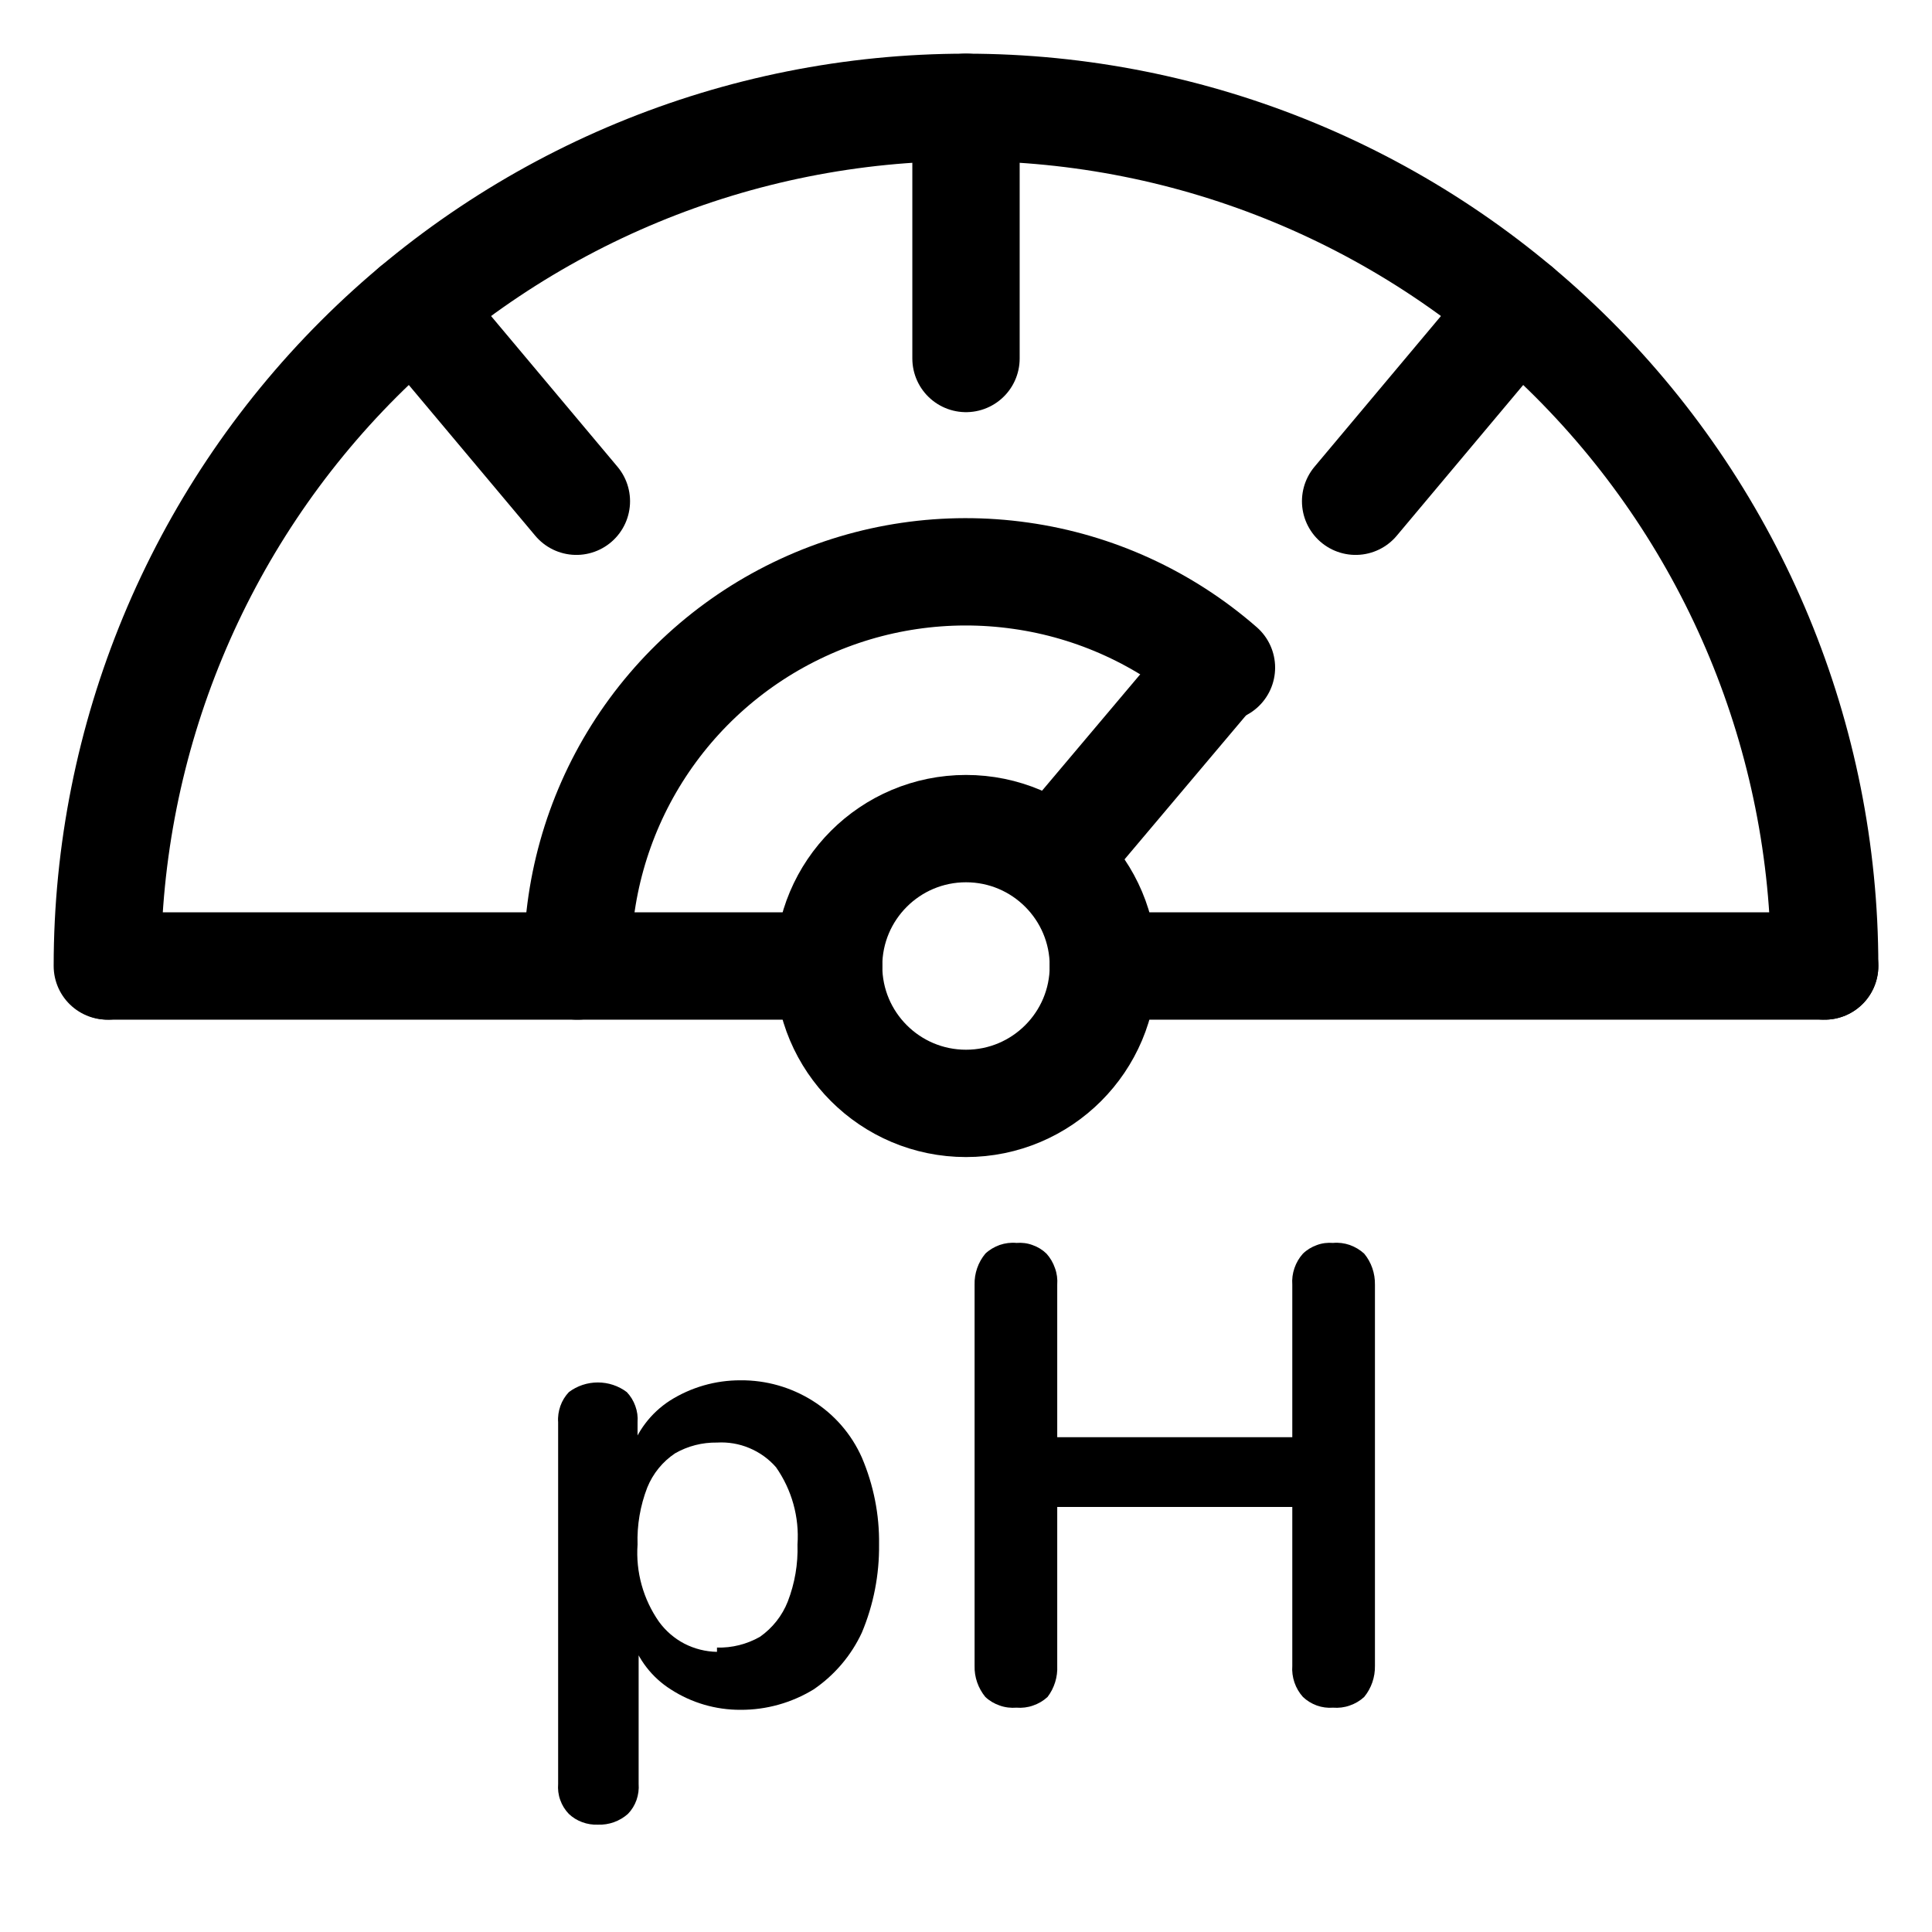 <svg xmlns="http://www.w3.org/2000/svg" fill="none" viewBox="0 0 18 18" height="18" width="18">
<path fill="black" d="M5.57 17C5.521 17.002 5.471 16.994 5.425 16.977C5.378 16.96 5.336 16.934 5.3 16.9C5.264 16.863 5.237 16.819 5.22 16.771C5.202 16.722 5.196 16.671 5.2 16.62V13.25C5.196 13.199 5.204 13.148 5.221 13.099C5.238 13.051 5.265 13.007 5.3 12.97C5.378 12.911 5.473 12.88 5.57 12.88C5.667 12.88 5.762 12.911 5.84 12.97C5.875 13.007 5.902 13.051 5.919 13.099C5.937 13.148 5.944 13.199 5.94 13.25V13.72L5.87 13.54C5.932 13.338 6.063 13.165 6.24 13.05C6.437 12.925 6.666 12.859 6.9 12.86C7.137 12.858 7.369 12.924 7.57 13.05C7.773 13.177 7.933 13.361 8.03 13.58C8.139 13.836 8.194 14.112 8.19 14.39C8.193 14.671 8.139 14.95 8.03 15.21C7.931 15.424 7.775 15.607 7.58 15.74C7.375 15.865 7.14 15.931 6.9 15.93C6.669 15.931 6.443 15.865 6.25 15.74C6.074 15.629 5.943 15.459 5.88 15.26H5.95V16.62C5.954 16.671 5.947 16.722 5.93 16.771C5.913 16.819 5.886 16.863 5.85 16.9C5.773 16.968 5.673 17.004 5.57 17ZM6.68 15.35C6.82 15.354 6.958 15.319 7.08 15.25C7.197 15.168 7.288 15.053 7.34 14.92C7.405 14.751 7.436 14.571 7.43 14.39C7.448 14.134 7.377 13.88 7.23 13.67C7.162 13.592 7.077 13.531 6.981 13.491C6.886 13.451 6.783 13.434 6.68 13.44C6.543 13.438 6.409 13.472 6.29 13.54C6.173 13.618 6.083 13.729 6.03 13.86C5.965 14.029 5.934 14.209 5.94 14.39C5.922 14.646 5.993 14.9 6.14 15.11C6.202 15.195 6.283 15.265 6.377 15.314C6.471 15.362 6.574 15.388 6.68 15.39V15.35Z"></path>
<path fill="black" d="M9.47 15.91C9.417 15.914 9.364 15.908 9.314 15.89C9.264 15.873 9.218 15.846 9.18 15.81C9.113 15.728 9.077 15.625 9.08 15.52V11.97C9.077 11.864 9.113 11.761 9.18 11.68C9.218 11.644 9.264 11.617 9.314 11.599C9.364 11.582 9.417 11.575 9.47 11.58C9.521 11.576 9.572 11.582 9.62 11.6C9.669 11.617 9.713 11.644 9.75 11.68C9.785 11.719 9.812 11.765 9.829 11.815C9.847 11.864 9.854 11.917 9.85 11.97V13.39H12.04V11.97C12.036 11.917 12.043 11.864 12.06 11.815C12.077 11.765 12.104 11.719 12.139 11.68C12.176 11.644 12.221 11.617 12.269 11.6C12.317 11.582 12.368 11.576 12.42 11.58C12.472 11.575 12.525 11.582 12.575 11.599C12.625 11.617 12.671 11.644 12.71 11.68C12.777 11.761 12.812 11.864 12.81 11.97V15.52C12.812 15.625 12.777 15.728 12.71 15.81C12.671 15.846 12.625 15.873 12.575 15.89C12.525 15.908 12.472 15.914 12.42 15.91C12.368 15.914 12.317 15.907 12.269 15.89C12.221 15.873 12.176 15.845 12.139 15.81C12.104 15.771 12.077 15.725 12.06 15.675C12.043 15.625 12.036 15.572 12.04 15.52V14.04H9.85V15.52C9.855 15.624 9.823 15.727 9.76 15.81C9.721 15.846 9.675 15.873 9.625 15.89C9.575 15.908 9.522 15.914 9.47 15.91Z"></path>
<path stroke-linejoin="round" stroke-linecap="round" stroke="black" d="M1 9C1 6.878 1.843 4.843 3.343 3.343C4.844 1.843 6.878 1 9 1C11.122 1 13.157 1.843 14.657 3.343C16.157 4.843 17 6.878 17 9"></path>
<path stroke-linejoin="round" stroke-linecap="round" stroke="black" d="M1.01 9H5.12H7.72"></path>
<path stroke-linejoin="round" stroke-linecap="round" stroke="black" d="M10.28 9H12.88H17"></path>
<path stroke-linejoin="round" stroke-linecap="round" stroke="black" d="M9 10.28C9.707 10.28 10.28 9.707 10.28 9C10.28 8.293 9.707 7.72 9 7.72C8.293 7.72 7.72 8.293 7.72 9C7.72 9.707 8.293 10.28 9 10.28Z"></path>
<path stroke-linejoin="round" stroke-linecap="round" stroke="black" d="M5.38 9C5.37 8.3 5.562 7.613 5.934 7.021C6.307 6.428 6.843 5.957 7.477 5.663C8.112 5.368 8.819 5.265 9.511 5.364C10.204 5.462 10.853 5.76 11.38 6.22"></path>
<path stroke-linejoin="round" stroke-linecap="round" stroke="black" d="M9 3.34V1"></path>
<path stroke-linejoin="round" stroke-linecap="round" stroke="black" d="M5.37 4.67L3.86 2.87"></path>
<path stroke-linejoin="round" stroke-linecap="round" stroke="black" d="M14.14 2.87L12.63 4.67"></path>
<path stroke-linejoin="round" stroke-linecap="round" stroke="black" d="M11.33 6.22L9.82 8.01"></path>
</svg>
